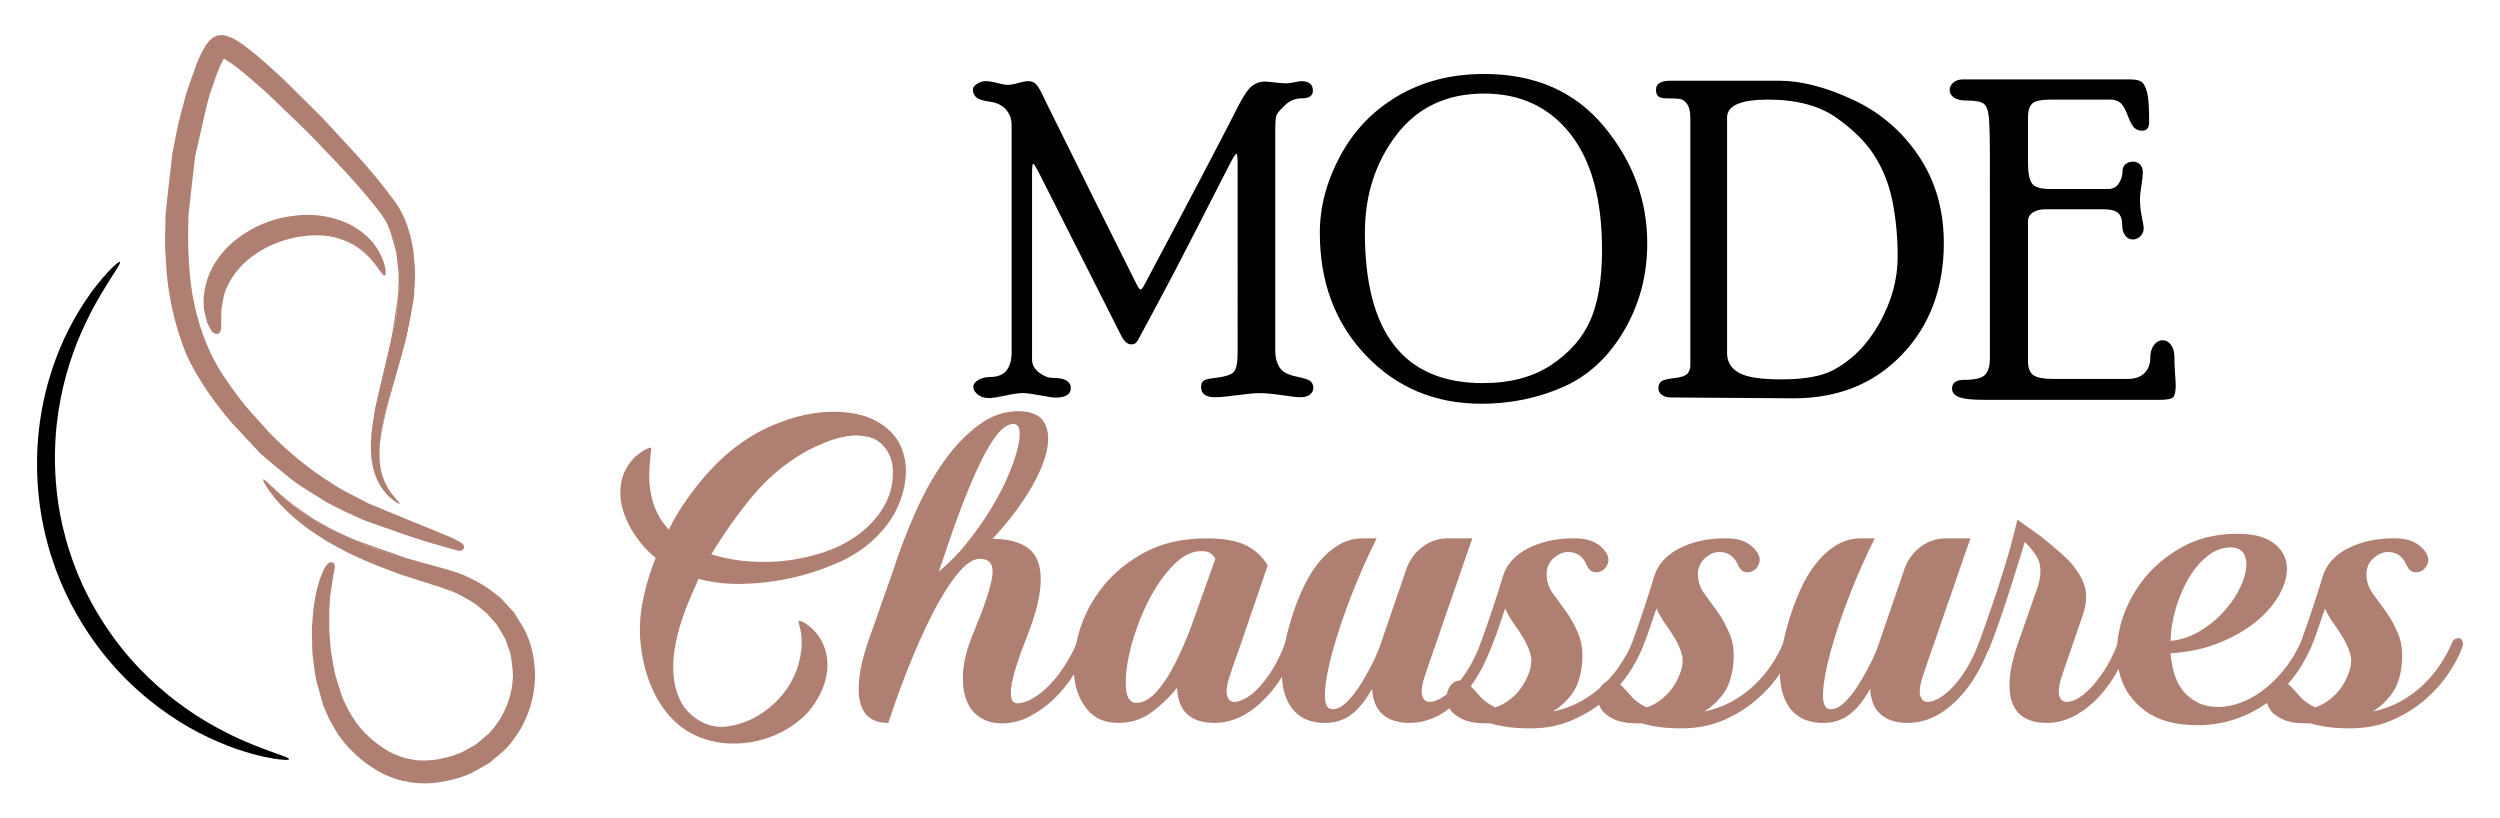 <?xml version="1.0" encoding="utf-8"?>
<!-- Generator: Adobe Illustrator 16.0.0, SVG Export Plug-In . SVG Version: 6.00 Build 0)  -->
<!DOCTYPE svg PUBLIC "-//W3C//DTD SVG 1.1//EN" "http://www.w3.org/Graphics/SVG/1.1/DTD/svg11.dtd">
<svg version="1.1" id="Calque_1" xmlns="http://www.w3.org/2000/svg" xmlns:xlink="http://www.w3.org/1999/xlink" x="0px" y="0px"
	 width="168px" height="55px" viewBox="0 0 168 55" enable-background="new 0 0 168 55" xml:space="preserve">
<g>
	<g>
		<g>
			<path fill="#AF7F72" d="M43.757,30.203c-0.062,0.49-0.101,0.981-0.122,1.472s0.009,0.966,0.092,1.424
				c0.08,0.459,0.219,0.899,0.414,1.316c0.192,0.421,0.464,0.813,0.812,1.18c0.06-0.142,0.126-0.281,0.199-0.414
				c0.071-0.134,0.147-0.271,0.229-0.413c0.694-1.185,1.521-2.286,2.48-3.307c0.96-1.021,2.052-1.858,3.277-2.512
				c0.551-0.287,1.18-0.546,1.884-0.781s1.428-0.388,2.174-0.461c0.745-0.069,1.475-0.046,2.188,0.078
				c0.715,0.122,1.369,0.388,1.961,0.795c0.572,0.41,0.975,0.896,1.21,1.454c0.233,0.562,0.341,1.149,0.32,1.762
				c-0.02,0.611-0.142,1.22-0.366,1.822c-0.226,0.603-0.521,1.148-0.889,1.638c-0.837,1.084-1.873,1.905-3.107,2.465
				c-1.237,0.563-2.497,0.965-3.783,1.212c-0.939,0.182-1.904,0.284-2.894,0.306c-0.99,0.02-1.955-0.092-2.894-0.338l-0.521,1.193
				c-0.225,0.512-0.433,1.063-0.627,1.655c-0.194,0.591-0.342,1.189-0.443,1.793c-0.103,0.6-0.133,1.198-0.093,1.791
				c0.041,0.591,0.185,1.153,0.429,1.684c0.163,0.348,0.373,0.643,0.628,0.888c0.254,0.245,0.535,0.449,0.841,0.612
				c0.593,0.307,1.226,0.398,1.898,0.275c0.674-0.122,1.287-0.347,1.838-0.673c0.531-0.307,1.011-0.69,1.438-1.148
				c0.43-0.46,0.771-0.965,1.027-1.518c0.255-0.55,0.418-1.133,0.489-1.744c0.073-0.611,0.016-1.225-0.167-1.837
				c-0.042-0.143,0-0.189,0.122-0.139c0.123,0.052,0.205,0.088,0.245,0.106c0.817,0.513,1.317,1.245,1.501,2.205
				c0.122,0.715,0.046,1.427-0.23,2.13c-0.275,0.704-0.668,1.322-1.178,1.853c-0.471,0.47-1.017,0.86-1.639,1.18
				c-0.622,0.316-1.281,0.535-1.975,0.657c-0.693,0.121-1.388,0.139-2.083,0.047c-0.693-0.093-1.336-0.292-1.928-0.599
				c-0.512-0.265-0.96-0.604-1.348-1.01c-0.387-0.408-0.719-0.857-0.995-1.349c-0.276-0.489-0.501-1.004-0.674-1.547
				c-0.174-0.539-0.301-1.087-0.382-1.638c-0.165-1.06-0.149-2.122,0.046-3.185c0.194-1.063,0.496-2.092,0.903-3.093
				c-0.489-0.389-0.933-0.868-1.331-1.44c-0.399-0.571-0.69-1.166-0.874-1.791c-0.185-0.623-0.219-1.245-0.107-1.867
				c0.111-0.623,0.434-1.199,0.965-1.729c0.021-0.022,0.092-0.078,0.215-0.17c0.122-0.091,0.245-0.173,0.366-0.246
				c0.123-0.068,0.235-0.121,0.338-0.151C43.737,30.066,43.778,30.103,43.757,30.203z M54.231,30.295
				c-1.388,0.778-2.588,1.769-3.599,2.972c-1.011,1.204-1.956,2.532-2.833,3.982c0.715,0.226,1.44,0.372,2.174,0.444
				c0.736,0.07,1.45,0.087,2.145,0.046c0.979-0.063,1.964-0.241,2.955-0.537c0.99-0.295,1.884-0.739,2.68-1.332
				c0.449-0.348,0.842-0.729,1.18-1.148c0.336-0.419,0.607-0.893,0.811-1.423c0.184-0.512,0.271-1.064,0.26-1.654
				c-0.011-0.594-0.189-1.112-0.536-1.563c-0.306-0.386-0.689-0.632-1.148-0.733c-0.46-0.104-0.935-0.112-1.425-0.031
				c-0.489,0.082-0.969,0.22-1.438,0.412C54.986,29.924,54.579,30.112,54.231,30.295z"/>
			<path fill="#AF7F72" d="M68.349,47.262c0.306,0,0.644-0.102,1.01-0.307c0.368-0.202,0.73-0.484,1.088-0.842
				c0.356-0.356,0.7-0.779,1.026-1.271c0.326-0.489,0.612-1.01,0.857-1.561c0.061-0.163,0.147-0.27,0.26-0.322
				c0.112-0.051,0.209-0.061,0.292-0.03c0.081,0.03,0.142,0.103,0.183,0.216c0.041,0.11,0.031,0.248-0.03,0.412
				c-0.205,0.553-0.491,1.129-0.857,1.73c-0.368,0.602-0.802,1.147-1.303,1.635c-0.5,0.487-1.05,0.89-1.653,1.208
				c-0.602,0.319-1.24,0.479-1.914,0.479c-0.531,0-1.006-0.127-1.424-0.385c-0.419-0.253-0.73-0.643-0.934-1.165
				c-0.205-0.522-0.281-1.163-0.23-1.921c0.051-0.757,0.291-1.647,0.72-2.672c0.715-1.719,1.127-2.966,1.24-3.746
				c0.112-0.778-0.168-1.167-0.842-1.167c-0.388,0-0.816,0.256-1.286,0.77c-0.47,0.513-0.971,1.242-1.501,2.194
				c-0.531,0.953-1.082,2.109-1.653,3.471c-0.572,1.362-1.144,2.902-1.715,4.621l-0.031-0.031c-0.449,0-0.832-0.102-1.148-0.307
				c-0.316-0.202-0.54-0.526-0.673-0.966c-0.133-0.44-0.164-1.007-0.093-1.701c0.073-0.694,0.272-1.523,0.598-2.484l1.684-4.785
				c0.43-1.328,0.929-2.638,1.502-3.924c0.571-1.288,1.214-2.434,1.928-3.435c0.715-1.003,1.49-1.81,2.328-2.424
				c0.836-0.613,1.714-0.919,2.634-0.919c0.898,0,1.49,0.262,1.776,0.783c0.286,0.52,0.327,1.195,0.123,2.011
				c-0.205,0.82-0.624,1.738-1.256,2.752c-0.632,1.015-1.419,2.023-2.358,3.028c1.755,0.019,2.791,0.587,3.108,1.704
				c0.316,1.115,0.056,2.729-0.781,4.837c-0.633,1.597-0.991,2.747-1.073,3.453C67.87,46.908,68.001,47.262,68.349,47.262z
				 M63.082,38.412c0.652-0.531,1.265-1.148,1.836-1.853c0.571-0.704,1.088-1.426,1.547-2.159c0.459-0.735,0.846-1.454,1.163-2.159
				s0.552-1.338,0.705-1.9c0.153-0.559,0.214-1.01,0.183-1.346c-0.03-0.338-0.168-0.506-0.413-0.506
				c-0.327,0-0.669,0.21-1.026,0.628c-0.358,0.419-0.731,1.022-1.118,1.808c-0.388,0.785-0.796,1.729-1.225,2.832
				c-0.43,1.102-0.869,2.337-1.317,3.704L63.082,38.412z"/>
			<path fill="#AF7F72" d="M86.356,43.25c0.062-0.164,0.148-0.27,0.261-0.321c0.112-0.05,0.208-0.063,0.291-0.03
				c0.082,0.03,0.148,0.101,0.199,0.214c0.05,0.113,0.045,0.252-0.016,0.412c-0.572,1.532-1.352,2.758-2.342,3.677
				c-0.991,0.919-2.037,1.377-3.139,1.377c-0.776,0-1.378-0.188-1.807-0.565c-0.43-0.378-0.665-0.976-0.705-1.791
				c-0.47,0.591-1.031,1.134-1.685,1.624c-0.654,0.488-1.409,0.732-2.266,0.732c-0.899,0-1.598-0.307-2.099-0.918
				c-0.5-0.612-0.791-1.378-0.872-2.298c-0.082-0.918,0.041-1.911,0.367-2.985c0.327-1.07,0.857-2.067,1.593-2.986
				c0.734-0.919,1.678-1.683,2.833-2.295c1.153-0.613,2.527-0.92,4.119-0.92c1.102,0,1.965,0.148,2.588,0.443
				c0.623,0.298,1.127,0.75,1.516,1.363c-0.409,1.225-0.787,2.327-1.133,3.309c-0.144,0.428-0.287,0.853-0.429,1.27
				c-0.143,0.42-0.276,0.804-0.398,1.149c-0.123,0.347-0.23,0.647-0.322,0.902c-0.092,0.257-0.148,0.426-0.168,0.508
				c-0.266,0.732-0.363,1.259-0.291,1.576c0.071,0.316,0.24,0.474,0.505,0.474c0.164,0,0.383-0.065,0.659-0.198
				c0.275-0.132,0.566-0.352,0.873-0.658c0.306-0.307,0.622-0.709,0.949-1.211C85.764,44.604,86.07,43.986,86.356,43.25z
				 M81.67,37.554c-0.041-0.102-0.133-0.212-0.276-0.336c-0.143-0.122-0.357-0.184-0.643-0.184c-0.592,0-1.159,0.249-1.7,0.75
				c-0.541,0.5-1.037,1.127-1.485,1.884c-0.449,0.756-0.833,1.576-1.148,2.466c-0.317,0.887-0.537,1.709-0.659,2.465
				c-0.122,0.755-0.143,1.382-0.061,1.884c0.082,0.5,0.306,0.75,0.674,0.75c0.245,0,0.484-0.072,0.719-0.215
				c0.235-0.143,0.46-0.338,0.674-0.582c0.215-0.245,0.423-0.524,0.628-0.844c0.204-0.315,0.387-0.636,0.551-0.963
				c0.387-0.756,0.766-1.623,1.133-2.604L81.67,37.554z"/>
			<path fill="#AF7F72" d="M99.494,43.25c0.062-0.164,0.143-0.27,0.245-0.321c0.102-0.05,0.199-0.063,0.291-0.03
				c0.092,0.03,0.158,0.101,0.2,0.214c0.04,0.113,0.03,0.252-0.031,0.412c-0.572,1.532-1.348,2.758-2.328,3.677
				s-2.031,1.377-3.154,1.377c-0.756,0-1.353-0.188-1.792-0.565s-0.679-0.954-0.72-1.73c-0.429,0.776-0.893,1.353-1.394,1.73
				s-1.087,0.565-1.76,0.565c-1.349,0-2.235-0.6-2.666-1.807c-0.428-1.203-0.306-2.909,0.368-5.112
				c0.204-0.675,0.454-1.345,0.75-2.008s0.643-1.249,1.042-1.761c0.398-0.509,0.852-0.923,1.363-1.239s1.072-0.476,1.684-0.476
				h0.919c-0.633,1.267-1.209,2.574-1.73,3.919c-0.521,1.349-0.934,2.584-1.24,3.708c-0.307,1.121-0.476,2.046-0.505,2.771
				c-0.031,0.723,0.138,1.086,0.505,1.086c0.286,0,0.571-0.127,0.857-0.382c0.286-0.256,0.566-0.589,0.842-0.996
				s0.542-0.851,0.796-1.332c0.255-0.479,0.475-0.955,0.659-1.426c0-0.041,0.02-0.101,0.061-0.183l1.777-5.177
				c0.224-0.59,0.587-1.069,1.087-1.437c0.5-0.369,1.066-0.553,1.7-0.553h1.623c-0.49,1.391-0.939,2.685-1.347,3.892
				c-0.184,0.509-0.363,1.023-0.536,1.546c-0.174,0.521-0.342,1.01-0.505,1.468c-0.163,0.462-0.307,0.869-0.429,1.226
				c-0.123,0.356-0.214,0.627-0.275,0.813c-0.266,0.732-0.363,1.259-0.291,1.576c0.071,0.316,0.25,0.474,0.536,0.474
				c0.164,0,0.378-0.065,0.643-0.198c0.266-0.132,0.556-0.352,0.873-0.658c0.317-0.307,0.638-0.709,0.965-1.211
				C98.901,44.604,99.208,43.986,99.494,43.25z"/>
			<path fill="#AF7F72" d="M107.946,37.155c0.143,0.246,0.178,0.475,0.107,0.69c-0.073,0.214-0.194,0.379-0.368,0.489
				c-0.173,0.113-0.363,0.149-0.566,0.108c-0.204-0.041-0.368-0.195-0.49-0.461c-0.246-0.591-0.664-0.887-1.257-0.887
				c-0.326,0-0.647,0.137-0.964,0.412c-0.317,0.279-0.475,0.642-0.475,1.092c0,0.472,0.143,0.902,0.429,1.291
				c0.285,0.388,0.586,0.803,0.904,1.243c0.316,0.44,0.592,0.952,0.827,1.536c0.234,0.583,0.301,1.294,0.199,2.132
				c-0.102,0.779-0.332,1.403-0.688,1.875c-0.357,0.472-0.771,0.849-1.241,1.137c0.694-0.142,1.322-0.373,1.883-0.689
				c0.562-0.316,1.062-0.683,1.5-1.103c0.439-0.417,0.817-0.868,1.133-1.346c0.317-0.48,0.577-0.955,0.781-1.426
				c0.061-0.164,0.148-0.27,0.26-0.321c0.113-0.05,0.21-0.063,0.292-0.03c0.081,0.03,0.142,0.101,0.184,0.214
				c0.041,0.113,0.03,0.252-0.031,0.412c-0.204,0.554-0.52,1.144-0.949,1.778c-0.429,0.632-0.96,1.22-1.592,1.761
				c-0.634,0.541-1.369,0.988-2.205,1.348c-0.837,0.358-1.767,0.536-2.787,0.536c-0.572,0-1.077-0.031-1.516-0.092
				c-0.439-0.063-0.822-0.146-1.148-0.246h-0.306c-0.674,0-1.209-0.096-1.608-0.292c-0.398-0.192-0.678-0.427-0.842-0.704
				c-0.163-0.275-0.229-0.555-0.199-0.842c0.031-0.284,0.123-0.525,0.276-0.719c0.153-0.194,0.347-0.302,0.582-0.321
				c0.235-0.021,0.484,0.103,0.75,0.367c0.204,0.204,0.418,0.439,0.643,0.705c0.225,0.265,0.562,0.511,1.011,0.734
				c0.469-0.145,0.918-0.424,1.347-0.842c0.428-0.418,0.755-0.965,0.98-1.64c0.122-0.389,0.138-0.75,0.045-1.087
				c-0.092-0.336-0.235-0.674-0.428-1.011c-0.195-0.336-0.414-0.674-0.659-1.009c-0.245-0.337-0.449-0.689-0.612-1.06
				c-0.164,0.471-0.322,0.937-0.475,1.395c-0.153,0.462-0.312,0.873-0.475,1.239c-0.103,0.246-0.214,0.416-0.336,0.508
				c-0.123,0.091-0.225,0.117-0.307,0.077c-0.082-0.041-0.132-0.14-0.153-0.293c-0.02-0.152,0.011-0.342,0.092-0.566
				c0.612-1.715,1.103-3.183,1.47-4.408c0.225-0.837,0.781-1.491,1.669-1.962c0.888-0.469,1.944-0.704,3.169-0.704
				c0.551,0,1.001,0.089,1.348,0.268C107.496,36.62,107.762,36.86,107.946,37.155z"/>
			<path fill="#AF7F72" d="M118.112,37.155c0.143,0.246,0.179,0.475,0.108,0.69c-0.072,0.214-0.195,0.379-0.369,0.489
				c-0.173,0.113-0.361,0.149-0.566,0.108c-0.203-0.041-0.367-0.195-0.489-0.461c-0.244-0.591-0.663-0.887-1.256-0.887
				c-0.327,0-0.647,0.137-0.964,0.412c-0.317,0.279-0.476,0.642-0.476,1.092c0,0.472,0.143,0.902,0.43,1.291
				c0.284,0.388,0.586,0.803,0.902,1.243s0.592,0.952,0.827,1.536c0.233,0.583,0.302,1.294,0.2,2.132
				c-0.104,0.779-0.332,1.403-0.689,1.875c-0.358,0.472-0.771,0.849-1.24,1.137c0.693-0.142,1.321-0.373,1.883-0.689
				s1.062-0.683,1.501-1.103c0.438-0.417,0.815-0.868,1.132-1.346c0.317-0.48,0.578-0.955,0.781-1.426
				c0.063-0.164,0.148-0.27,0.261-0.321c0.112-0.05,0.21-0.063,0.291-0.03c0.082,0.03,0.143,0.101,0.185,0.214
				c0.041,0.113,0.029,0.252-0.032,0.412c-0.203,0.554-0.521,1.144-0.948,1.778c-0.429,0.632-0.959,1.22-1.594,1.761
				c-0.632,0.541-1.368,0.988-2.205,1.348c-0.837,0.358-1.765,0.536-2.786,0.536c-0.571,0-1.077-0.031-1.515-0.092
				c-0.44-0.063-0.823-0.146-1.15-0.246h-0.306c-0.673,0-1.209-0.096-1.607-0.292c-0.398-0.192-0.679-0.427-0.842-0.704
				c-0.164-0.275-0.23-0.555-0.199-0.842c0.03-0.284,0.123-0.525,0.275-0.719c0.153-0.194,0.348-0.302,0.583-0.321
				c0.235-0.021,0.484,0.103,0.75,0.367c0.204,0.204,0.418,0.439,0.643,0.705c0.225,0.265,0.562,0.511,1.011,0.734
				c0.469-0.145,0.919-0.424,1.348-0.842s0.754-0.965,0.98-1.64c0.121-0.389,0.137-0.75,0.045-1.087
				c-0.091-0.336-0.234-0.674-0.429-1.011c-0.195-0.336-0.414-0.674-0.659-1.009c-0.244-0.337-0.448-0.689-0.611-1.06
				c-0.164,0.471-0.321,0.937-0.475,1.395c-0.154,0.462-0.313,0.873-0.475,1.239c-0.103,0.246-0.214,0.416-0.337,0.508
				c-0.122,0.091-0.225,0.117-0.306,0.077c-0.081-0.041-0.133-0.14-0.153-0.293c-0.02-0.152,0.011-0.342,0.092-0.566
				c0.612-1.715,1.102-3.183,1.469-4.408c0.225-0.837,0.781-1.491,1.669-1.962c0.889-0.469,1.944-0.704,3.169-0.704
				c0.553,0,1.001,0.089,1.349,0.268C117.663,36.62,117.93,36.86,118.112,37.155z"/>
			<path fill="#AF7F72" d="M132.965,43.25c0.063-0.164,0.142-0.27,0.246-0.321c0.102-0.05,0.198-0.063,0.29-0.03
				c0.093,0.03,0.159,0.101,0.2,0.214s0.031,0.252-0.032,0.412c-0.571,1.532-1.347,2.758-2.327,3.677
				c-0.979,0.919-2.03,1.377-3.153,1.377c-0.756,0-1.353-0.188-1.792-0.565s-0.68-0.954-0.721-1.73
				c-0.429,0.776-0.892,1.353-1.392,1.73c-0.502,0.378-1.087,0.565-1.763,0.565c-1.346,0-2.234-0.6-2.663-1.807
				c-0.429-1.203-0.307-2.909,0.367-5.112c0.204-0.675,0.454-1.345,0.75-2.008s0.644-1.249,1.042-1.761
				c0.397-0.509,0.851-0.923,1.362-1.239c0.511-0.316,1.07-0.476,1.683-0.476h0.92c-0.632,1.267-1.209,2.574-1.729,3.919
				c-0.521,1.349-0.935,2.584-1.24,3.708c-0.307,1.121-0.475,2.046-0.506,2.771c-0.03,0.723,0.138,1.086,0.506,1.086
				c0.285,0,0.571-0.127,0.856-0.382c0.286-0.256,0.567-0.589,0.842-0.996c0.277-0.407,0.543-0.851,0.797-1.332
				c0.255-0.479,0.475-0.955,0.659-1.426c0-0.041,0.02-0.101,0.062-0.183l1.775-5.177c0.225-0.59,0.587-1.069,1.088-1.437
				c0.499-0.369,1.066-0.553,1.699-0.553h1.624c-0.491,1.391-0.94,2.685-1.348,3.892c-0.185,0.509-0.363,1.023-0.536,1.546
				c-0.173,0.521-0.343,1.01-0.506,1.468c-0.164,0.462-0.307,0.869-0.429,1.226s-0.214,0.627-0.275,0.813
				c-0.267,0.732-0.362,1.259-0.29,1.576c0.069,0.316,0.248,0.474,0.536,0.474c0.162,0,0.375-0.065,0.643-0.198
				c0.264-0.132,0.556-0.352,0.871-0.658c0.317-0.307,0.64-0.709,0.966-1.211C132.374,44.604,132.68,43.986,132.965,43.25z"/>
			<path fill="#AF7F72" d="M142.307,43.25c0.061-0.164,0.143-0.27,0.243-0.321c0.104-0.05,0.199-0.063,0.292-0.03
				c0.092,0.03,0.158,0.101,0.198,0.214s0.031,0.252-0.029,0.412c-0.572,1.532-1.353,2.758-2.344,3.677
				c-0.989,0.919-2.036,1.377-3.139,1.377c-0.551,0-1.021-0.102-1.408-0.307c-0.389-0.201-0.674-0.519-0.858-0.947
				c-0.184-0.43-0.254-0.976-0.213-1.639c0.039-0.665,0.213-1.444,0.521-2.344l1.347-3.859c0.123-0.345,0.188-0.704,0.2-1.07
				c0.01-0.366-0.067-0.694-0.231-0.979c-0.081-0.145-0.167-0.271-0.26-0.383c-0.093-0.114-0.18-0.22-0.259-0.321l-0.308-0.307
				c-0.103,0.366-0.245,0.842-0.429,1.424c-0.184,0.58-0.383,1.21-0.598,1.884c-0.215,0.672-0.439,1.348-0.673,2.021
				c-0.234,0.673-0.456,1.267-0.658,1.774c-0.103,0.246-0.215,0.416-0.338,0.508c-0.122,0.091-0.225,0.117-0.307,0.077
				c-0.081-0.041-0.138-0.14-0.168-0.293c-0.03-0.152-0.005-0.342,0.076-0.566c0.49-1.348,0.904-2.538,1.241-3.566
				c0.337-1.031,0.606-1.903,0.812-2.62c0.225-0.814,0.408-1.531,0.552-2.143c0.551,0.387,1.082,0.766,1.593,1.132
				c0.427,0.348,0.865,0.718,1.315,1.103c0.449,0.388,0.808,0.776,1.072,1.165c0.366,0.531,0.577,1.029,0.628,1.5
				s-0.036,1.021-0.262,1.655l-1.255,3.645c-0.265,0.732-0.361,1.259-0.291,1.576c0.072,0.316,0.252,0.474,0.536,0.474
				c0.163,0,0.379-0.065,0.644-0.198c0.266-0.132,0.552-0.352,0.856-0.658c0.307-0.307,0.629-0.709,0.966-1.211
				C141.708,44.604,142.02,43.986,142.307,43.25z"/>
			<path fill="#AF7F72" d="M150.328,35.87c1.042,0,1.833,0.188,2.374,0.565s0.857,0.85,0.95,1.419
				c0.092,0.57-0.027,1.192-0.353,1.864c-0.327,0.672-0.827,1.302-1.5,1.895c-0.675,0.589-1.518,1.1-2.527,1.526
				c-1.012,0.427-2.15,0.682-3.414,0.764c0.04,0.489,0.127,0.953,0.26,1.391s0.332,0.818,0.598,1.146
				c0.265,0.324,0.592,0.585,0.979,0.777c0.389,0.194,0.848,0.291,1.38,0.291c0.448,0,0.923-0.087,1.423-0.262
				c0.5-0.172,0.995-0.438,1.485-0.796c0.49-0.355,0.96-0.8,1.409-1.33c0.448-0.531,0.846-1.166,1.194-1.901
				c0.081-0.161,0.173-0.27,0.275-0.32s0.199-0.061,0.291-0.032c0.092,0.032,0.153,0.104,0.184,0.215
				c0.031,0.114,0.016,0.251-0.046,0.416c-0.326,0.773-0.746,1.483-1.255,2.127c-0.511,0.644-1.098,1.195-1.761,1.66
				c-0.664,0.462-1.385,0.82-2.159,1.071c-0.777,0.251-1.583,0.377-2.421,0.377c-1.489,0-2.663-0.315-3.521-0.95
				c-0.857-0.632-1.424-1.428-1.7-2.388c-0.274-0.959-0.289-1.99-0.046-3.093c0.246-1.104,0.716-2.134,1.41-3.095
				c0.692-0.959,1.592-1.755,2.695-2.387C147.635,36.186,148.899,35.87,150.328,35.87z M149.9,36.788
				c-0.552,0-1.067,0.188-1.548,0.567c-0.479,0.378-0.897,0.869-1.254,1.469c-0.357,0.603-0.648,1.275-0.873,2.021
				c-0.226,0.746-0.348,1.486-0.367,2.222c0.674-0.061,1.305-0.265,1.898-0.612c0.591-0.347,1.107-0.75,1.546-1.21
				c0.439-0.459,0.802-0.948,1.088-1.47c0.285-0.521,0.463-1.006,0.536-1.454c0.07-0.448,0.025-0.818-0.139-1.103
				C150.625,36.931,150.328,36.788,149.9,36.788z"/>
			<path fill="#AF7F72" d="M163.037,37.155c0.143,0.246,0.179,0.475,0.108,0.69c-0.073,0.214-0.196,0.379-0.368,0.489
				c-0.174,0.113-0.364,0.149-0.566,0.108c-0.205-0.041-0.368-0.195-0.491-0.461c-0.244-0.591-0.663-0.887-1.254-0.887
				c-0.328,0-0.649,0.137-0.966,0.412c-0.317,0.279-0.475,0.642-0.475,1.092c0,0.472,0.143,0.902,0.429,1.291
				c0.285,0.388,0.587,0.803,0.903,1.243s0.593,0.952,0.826,1.536c0.235,0.583,0.301,1.294,0.199,2.132
				c-0.101,0.779-0.332,1.403-0.688,1.875c-0.357,0.472-0.771,0.849-1.24,1.137c0.694-0.142,1.321-0.373,1.883-0.689
				c0.563-0.316,1.063-0.683,1.502-1.103c0.438-0.417,0.814-0.868,1.132-1.346c0.317-0.48,0.576-0.955,0.781-1.426
				c0.061-0.164,0.147-0.27,0.26-0.321c0.113-0.05,0.21-0.063,0.291-0.03c0.081,0.03,0.143,0.101,0.184,0.214
				s0.032,0.252-0.029,0.412c-0.205,0.554-0.521,1.144-0.949,1.778c-0.43,0.632-0.961,1.22-1.593,1.761
				c-0.634,0.541-1.367,0.988-2.204,1.348c-0.839,0.358-1.769,0.536-2.788,0.536c-0.572,0-1.076-0.031-1.516-0.092
				c-0.439-0.063-0.821-0.146-1.148-0.246h-0.307c-0.674,0-1.209-0.096-1.607-0.292c-0.398-0.192-0.679-0.427-0.843-0.704
				c-0.163-0.275-0.229-0.555-0.199-0.842c0.032-0.284,0.123-0.525,0.276-0.719c0.153-0.194,0.347-0.302,0.581-0.321
				c0.235-0.021,0.486,0.103,0.75,0.367c0.205,0.204,0.419,0.439,0.644,0.705c0.226,0.265,0.562,0.511,1.012,0.734
				c0.469-0.145,0.917-0.424,1.347-0.842c0.429-0.418,0.755-0.965,0.98-1.64c0.122-0.389,0.139-0.75,0.046-1.087
				c-0.092-0.336-0.235-0.674-0.429-1.011c-0.195-0.336-0.414-0.674-0.658-1.009c-0.245-0.337-0.45-0.689-0.613-1.06
				c-0.164,0.471-0.321,0.937-0.474,1.395c-0.153,0.462-0.313,0.873-0.476,1.239c-0.102,0.246-0.215,0.416-0.337,0.508
				c-0.122,0.091-0.225,0.117-0.306,0.077c-0.082-0.041-0.134-0.14-0.153-0.293c-0.021-0.152,0.01-0.342,0.092-0.566
				c0.612-1.715,1.102-3.183,1.471-4.408c0.224-0.837,0.779-1.491,1.668-1.962c0.888-0.469,1.945-0.704,3.17-0.704
				c0.55,0,1,0.089,1.348,0.268C162.588,36.62,162.853,36.86,163.037,37.155z"/>
		</g>
		<g>
			<path d="M85.698,23.612c0,0.4,0.092,0.753,0.278,1.059c0.184,0.307,0.558,0.516,1.118,0.628c0.56,0.112,0.893,0.227,1,0.342
				c0.107,0.118,0.162,0.259,0.162,0.425c0,0.176-0.076,0.323-0.227,0.446c-0.151,0.122-0.367,0.183-0.649,0.183
				c-0.214,0-0.627-0.047-1.24-0.139c-0.613-0.092-1.124-0.139-1.532-0.139c-0.273,0-0.758,0.047-1.459,0.139
				c-0.7,0.092-1.201,0.139-1.502,0.139c-0.623,0-0.934-0.229-0.934-0.687c0-0.224,0.067-0.374,0.205-0.445
				c0.136-0.074,0.351-0.125,0.643-0.155c0.712-0.078,1.157-0.212,1.338-0.401c0.18-0.189,0.271-0.635,0.271-1.335V11.139
				c0-0.536-0.026-0.804-0.075-0.804c-0.071,0-0.235,0.258-0.496,0.773l-2.263,4.425c-0.944,1.849-1.803,3.493-2.577,4.928
				c-0.774,1.436-1.188,2.208-1.242,2.314c-0.053,0.107-0.114,0.195-0.183,0.263c-0.069,0.068-0.175,0.103-0.322,0.103
				c-0.244,0-0.463-0.19-0.658-0.569l-5.459-10.805c-0.254-0.506-0.41-0.758-0.468-0.758c-0.048,0-0.073,0.251-0.073,0.757v12.372
				c0,0.36,0.155,0.658,0.468,0.897c0.312,0.238,0.614,0.358,0.907,0.358c0.818,0,1.228,0.23,1.228,0.694
				c0,0.423-0.357,0.635-1.068,0.635c-0.116,0-0.445-0.051-0.987-0.154c-0.541-0.102-0.923-0.152-1.147-0.152
				c-0.292,0-0.695,0.055-1.206,0.168c-0.511,0.111-0.875,0.169-1.09,0.169c-0.313,0-0.564-0.082-0.759-0.245
				c-0.196-0.164-0.293-0.33-0.293-0.509c0-0.178,0.115-0.333,0.343-0.466c0.229-0.133,0.497-0.2,0.797-0.2
				c0.956,0,1.434-0.559,1.434-1.678V8.389c0-0.4-0.127-0.742-0.38-1.029c-0.253-0.287-0.614-0.462-1.082-0.526
				c-0.467-0.063-0.774-0.164-0.921-0.3c-0.146-0.136-0.219-0.307-0.219-0.511c0-0.146,0.096-0.278,0.286-0.395
				s0.382-0.176,0.578-0.176c0.205,0,0.458,0.042,0.761,0.125c0.302,0.082,0.546,0.124,0.73,0.124c0.186,0,0.42-0.042,0.702-0.124
				c0.283-0.083,0.513-0.125,0.688-0.125c0.233,0,0.422,0.093,0.563,0.278c0.142,0.185,0.34,0.556,0.593,1.111l3.32,6.695
				l2.78,5.569c0.117,0.234,0.205,0.351,0.263,0.351c0.068,0,0.156-0.107,0.263-0.321c3.009-5.654,5.119-9.668,6.325-12.047
				c0.361-0.7,0.67-1.145,0.928-1.329c0.258-0.186,0.532-0.278,0.826-0.278c0.136,0,0.365,0.02,0.686,0.059
				C85.991,5.58,86.235,5.6,86.401,5.6c0.155,0,0.353-0.025,0.592-0.074s0.386-0.073,0.445-0.073c0.525,0,0.789,0.213,0.789,0.637
				c0,0.346-0.253,0.519-0.76,0.519c-0.42,0-0.784,0.147-1.097,0.444c-0.312,0.296-0.502,0.511-0.569,0.642
				c-0.068,0.131-0.103,0.445-0.103,0.941V23.612z"/>
			<path d="M99.732,4.971c3.41,0,6.09,1.169,8.04,3.509c1.949,2.338,2.923,4.965,2.923,7.878c0,2.154-0.528,4.123-1.585,5.907
				c-1.058,1.783-2.437,3.042-4.138,3.771c-1.7,0.731-3.506,1.096-5.416,1.096c-3.11,0-5.697-1.08-7.763-3.244
				c-2.066-2.164-3.101-4.913-3.101-8.245c0-1.746,0.458-3.47,1.376-5.175c0.916-1.705,2.21-3.049,3.881-4.028
				C95.621,5.46,97.548,4.971,99.732,4.971z M99.645,25.745c1.835,0,3.366-0.406,4.591-1.216c1.225-0.811,2.102-1.808,2.629-2.994
				c0.526-1.187,0.791-2.766,0.791-4.737c0-3.406-0.713-6.009-2.138-7.81c-1.425-1.801-3.354-2.701-5.785-2.701
				c-2.509,0-4.473,0.924-5.888,2.774c-1.416,1.849-2.124,4.043-2.124,6.582C91.72,22.376,94.361,25.745,99.645,25.745z"/>
			<path d="M119.555,5.424c1.461,0,3.106,0.421,4.934,1.264c1.828,0.844,3.308,2.103,4.438,3.779
				c1.131,1.676,1.697,3.63,1.697,5.862c0,3.04-0.938,5.54-2.808,7.499c-1.873,1.96-4.299,2.939-7.282,2.939l-8.287-0.058
				c-0.225,0-0.415-0.06-0.57-0.171c-0.156-0.114-0.234-0.268-0.234-0.467c0-0.169,0.054-0.306,0.162-0.413
				c0.106-0.11,0.398-0.191,0.875-0.244c0.478-0.054,0.783-0.155,0.915-0.307c0.132-0.15,0.196-0.338,0.196-0.562V7.951
				c0-0.438-0.07-0.755-0.212-0.95c-0.142-0.193-0.292-0.309-0.452-0.342c-0.161-0.035-0.472-0.05-0.929-0.05
				c-0.282,0-0.473-0.048-0.569-0.142c-0.099-0.093-0.147-0.24-0.147-0.437c0-0.404,0.323-0.606,0.966-0.606H119.555z
				 M116.061,23.743c0,0.565,0.259,0.999,0.777,1.299c0.519,0.303,1.471,0.452,2.857,0.452c1.505,0,2.643-0.193,3.416-0.583
				c1.309-0.671,2.371-1.737,3.188-3.197c0.815-1.458,1.224-2.939,1.224-4.438c0-1.294-0.109-2.512-0.33-3.655
				c-0.219-1.144-0.615-2.175-1.188-3.095c-0.571-0.92-1.434-1.789-2.586-2.606c-1.153-0.816-2.688-1.226-4.603-1.226
				c-1.838,0-2.756,0.4-2.756,1.198V23.743z"/>
			<path d="M142.972,25.465c0.498,0,0.876-0.131,1.135-0.393c0.26-0.261,0.389-0.596,0.389-1.002c0-0.368,0.082-0.661,0.248-0.88
				c0.166-0.218,0.359-0.327,0.584-0.327c0.226,0,0.412,0.103,0.563,0.307c0.152,0.206,0.228,0.478,0.228,0.819
				c0,0.341,0.015,0.709,0.044,1.104c0.028,0.395,0.044,0.665,0.044,0.811c0,0.399-0.057,0.66-0.168,0.782
				c-0.112,0.123-0.402,0.183-0.87,0.183H133.34c-0.827,0-1.395-0.062-1.702-0.188c-0.307-0.125-0.461-0.313-0.461-0.564
				c0-0.395,0.277-0.592,0.833-0.592c0.712,0,1.175-0.114,1.39-0.344c0.214-0.229,0.32-0.592,0.32-1.089V10.715
				c0-1.441-0.023-2.397-0.072-2.865c-0.048-0.467-0.171-0.767-0.366-0.899c-0.194-0.131-0.584-0.197-1.169-0.197
				c-0.351,0-0.621-0.066-0.812-0.2c-0.189-0.132-0.284-0.303-0.284-0.509c0-0.188,0.083-0.352,0.248-0.496
				c0.165-0.142,0.375-0.213,0.629-0.213h11.257c0.447,0,0.739,0.092,0.877,0.276c0.136,0.186,0.234,0.458,0.3,0.82
				c0.063,0.36,0.095,0.955,0.095,1.783c0,0.379-0.162,0.57-0.481,0.57c-0.186,0-0.35-0.057-0.491-0.17
				c-0.141-0.113-0.297-0.397-0.469-0.854c-0.17-0.457-0.347-0.749-0.527-0.877c-0.18-0.127-0.388-0.191-0.621-0.191h-4.015
				c-0.675,0-1.099,0.096-1.274,0.286c-0.176,0.191-0.264,0.477-0.264,0.859v3.091c0,0.723,0.097,1.2,0.292,1.429
				c0.196,0.23,0.592,0.345,1.187,0.345h3.898c0.322,0,0.566-0.129,0.733-0.388c0.164-0.257,0.248-0.548,0.248-0.869
				c0-0.166,0.067-0.305,0.205-0.417c0.137-0.112,0.298-0.169,0.482-0.169c0.194,0,0.355,0.064,0.483,0.19
				c0.125,0.126,0.188,0.306,0.188,0.539c0,0.205-0.031,0.499-0.094,0.882c-0.064,0.385-0.095,0.697-0.095,0.941
				c0,0.369,0.04,0.758,0.123,1.166c0.083,0.409,0.125,0.656,0.125,0.744c0,0.223-0.073,0.409-0.22,0.554
				c-0.147,0.146-0.317,0.219-0.512,0.219c-0.205,0-0.377-0.09-0.512-0.271c-0.137-0.18-0.204-0.425-0.204-0.739
				c0-0.37-0.1-0.632-0.293-0.79c-0.196-0.155-0.519-0.233-0.968-0.233h-3.868c-0.352,0-0.641,0.07-0.865,0.211
				c-0.225,0.142-0.336,0.349-0.336,0.623v9.341c0,0.487,0.124,0.813,0.373,0.979c0.249,0.167,0.676,0.248,1.281,0.248H142.972z"/>
		</g>
	</g>
	<g>
		<g>
			<g>
				<g>
					<g>
						<g>
							<path fill="#AF7F72" d="M17.692,32.216c0.036-0.027,0.176,0.092,0.418,0.327c0.244,0.237,0.599,0.585,1.082,0.995
								c0.482,0.414,1.102,0.88,1.864,1.356c0.762,0.476,1.671,0.952,2.713,1.398c1.042,0.449,2.218,0.868,3.503,1.261
								c0.643,0.195,1.313,0.386,2.007,0.573c0.173,0.047,0.349,0.093,0.525,0.142c0.186,0.054,0.372,0.111,0.56,0.168
								c0.19,0.052,0.373,0.131,0.561,0.2c0.093,0.036,0.187,0.07,0.281,0.106c0.093,0.041,0.184,0.086,0.277,0.128
								c0.739,0.34,1.465,0.79,2.107,1.379c0.643,0.589,1.198,1.313,1.593,2.141c0.403,0.824,0.617,1.752,0.653,2.693
								c0.002,0.059,0.008,0.117,0.007,0.178l-0.004,0.178c-0.003,0.117-0.005,0.236-0.011,0.354
								c-0.012,0.117-0.024,0.236-0.037,0.354l-0.02,0.179l-0.031,0.176c-0.022,0.117-0.043,0.234-0.064,0.354
								c-0.031,0.115-0.061,0.229-0.091,0.347l-0.045,0.175c-0.019,0.057-0.039,0.113-0.058,0.171
								c-0.039,0.113-0.079,0.229-0.118,0.343c-0.046,0.111-0.095,0.222-0.142,0.332l-0.072,0.166
								c-0.025,0.054-0.055,0.107-0.083,0.16c-0.056,0.106-0.112,0.213-0.167,0.318c-0.061,0.104-0.126,0.204-0.189,0.305
								c-0.121,0.206-0.273,0.391-0.413,0.584c-0.071,0.095-0.153,0.18-0.23,0.271c-0.08,0.089-0.152,0.181-0.239,0.261
								c-0.661,0.673-1.446,1.207-2.287,1.561c-0.107,0.041-0.213,0.08-0.32,0.12c-0.105,0.038-0.212,0.083-0.317,0.111
								c-0.105,0.031-0.21,0.063-0.315,0.094c-0.105,0.032-0.213,0.055-0.32,0.082c-0.211,0.057-0.43,0.089-0.645,0.129
								c-0.108,0.017-0.218,0.027-0.327,0.041l-0.163,0.018c-0.055,0.006-0.11,0.008-0.165,0.011
								c-0.109,0.006-0.219,0.011-0.328,0.017c-0.109-0.004-0.219-0.006-0.328-0.008c-0.055-0.003-0.109-0.001-0.164-0.007
								l-0.163-0.014c-0.108-0.013-0.216-0.02-0.324-0.036c-0.213-0.039-0.428-0.069-0.634-0.13
								c-0.103-0.028-0.208-0.051-0.309-0.085c-0.101-0.035-0.201-0.071-0.301-0.105c-0.101-0.033-0.196-0.075-0.292-0.118
								c-0.095-0.043-0.19-0.085-0.285-0.128c-0.091-0.05-0.182-0.098-0.272-0.147c-0.089-0.048-0.182-0.095-0.265-0.153
								c-0.168-0.109-0.343-0.21-0.498-0.335c-0.079-0.061-0.157-0.119-0.236-0.178c-0.081-0.057-0.149-0.126-0.224-0.188
								c-0.073-0.063-0.146-0.126-0.219-0.188c-0.074-0.063-0.137-0.133-0.206-0.197c-0.135-0.133-0.271-0.262-0.395-0.406
								c-0.063-0.071-0.126-0.143-0.189-0.212c-0.057-0.074-0.115-0.148-0.173-0.222c-0.055-0.074-0.116-0.145-0.167-0.22
								c-0.052-0.076-0.103-0.153-0.154-0.228c-0.403-0.607-0.704-1.24-0.932-1.86c-0.227-0.622-0.383-1.236-0.492-1.824
								c-0.216-1.177-0.257-2.255-0.225-3.192c0.018-0.469,0.055-0.903,0.104-1.301c0.05-0.398,0.113-0.761,0.18-1.084
								c0.14-0.645,0.302-1.134,0.458-1.452c0.152-0.319,0.294-0.456,0.327-0.433c0.04,0.024-0.018,0.19-0.085,0.517
								c-0.071,0.324-0.15,0.813-0.211,1.445c-0.028,0.315-0.052,0.667-0.066,1.055c-0.011,0.385-0.012,0.804,0.004,1.255
								c0.035,0.896,0.137,1.918,0.393,3.006c0.129,0.542,0.299,1.1,0.527,1.655c0.229,0.554,0.519,1.104,0.887,1.617
								c0.046,0.064,0.093,0.128,0.14,0.193c0.046,0.064,0.1,0.123,0.15,0.185c0.051,0.061,0.103,0.123,0.154,0.185
								c0.055,0.059,0.11,0.116,0.167,0.175c0.106,0.12,0.233,0.23,0.355,0.346c0.063,0.056,0.121,0.117,0.187,0.168
								c0.064,0.054,0.129,0.107,0.195,0.161c0.128,0.109,0.267,0.205,0.405,0.303c0.135,0.103,0.284,0.184,0.427,0.273
								c0.072,0.049,0.148,0.083,0.224,0.122s0.151,0.078,0.227,0.117c0.079,0.033,0.158,0.064,0.236,0.098
								c0.079,0.034,0.157,0.068,0.239,0.092c0.081,0.025,0.162,0.053,0.244,0.079c0.081,0.027,0.167,0.043,0.25,0.063
								c0.166,0.049,0.339,0.064,0.511,0.097c0.086,0.011,0.174,0.015,0.261,0.021l0.131,0.014c0.044,0.001,0.089,0,0.133,0.001
								c0.088,0,0.178,0,0.267,0.002c0.089-0.007,0.179-0.012,0.269-0.018c0.045-0.004,0.09-0.005,0.136-0.011l0.136-0.018
								c0.09-0.013,0.182-0.021,0.272-0.037c0.182-0.037,0.366-0.065,0.548-0.119c0.091-0.024,0.183-0.043,0.274-0.073
								c0.091-0.028,0.183-0.057,0.274-0.085c0.094-0.027,0.178-0.063,0.266-0.098c0.088-0.033,0.175-0.067,0.263-0.101
								c0.69-0.298,1.327-0.741,1.866-1.294c0.072-0.064,0.13-0.143,0.195-0.216c0.063-0.074,0.131-0.144,0.189-0.222
								c0.112-0.16,0.239-0.31,0.337-0.481c0.052-0.083,0.106-0.165,0.156-0.25c0.045-0.089,0.092-0.176,0.137-0.263
								c0.023-0.045,0.047-0.087,0.068-0.134l0.059-0.137c0.039-0.09,0.079-0.183,0.118-0.273c0.033-0.095,0.064-0.188,0.097-0.282
								l0.048-0.142l0.038-0.145c0.025-0.096,0.05-0.19,0.076-0.285c0.018-0.098,0.035-0.193,0.053-0.291l0.027-0.146l0.016-0.146
								c0.01-0.098,0.021-0.193,0.031-0.291c0.003-0.098,0.006-0.195,0.009-0.293l0.005-0.146c0.001-0.048-0.004-0.097-0.005-0.144
								c-0.027-0.773-0.194-1.53-0.517-2.205c-0.316-0.679-0.762-1.28-1.292-1.779c-0.53-0.503-1.143-0.9-1.785-1.213
								c-0.08-0.039-0.158-0.08-0.239-0.117c-0.083-0.033-0.166-0.068-0.247-0.1c-0.165-0.066-0.324-0.142-0.495-0.189
								c-0.167-0.056-0.333-0.111-0.498-0.165c-0.177-0.052-0.353-0.105-0.528-0.156c-0.699-0.21-1.375-0.423-2.026-0.645
								c-1.301-0.446-2.497-0.927-3.555-1.447c-1.057-0.519-1.978-1.071-2.735-1.627c-0.759-0.553-1.36-1.1-1.809-1.585
								c-0.449-0.485-0.754-0.898-0.938-1.191C17.729,32.411,17.658,32.239,17.692,32.216z"/>
							<path fill="#AF7F72" d="M17.692,32.216c0.436,0.276,0.789,0.691,1.19,1.027c0.371,0.377,0.833,0.64,1.251,0.961
								c0.438,0.295,0.831,0.647,1.306,0.882c0.46,0.256,0.913,0.527,1.397,0.734c0.48,0.218,0.942,0.461,1.448,0.617l1.49,0.528
								l1.49,0.527l1.518,0.428c1.007,0.288,2.056,0.507,2.998,1.025c0.466,0.245,0.934,0.486,1.345,0.84
								c0.207,0.172,0.439,0.302,0.625,0.51l0.534,0.583l0.266,0.292l0.212,0.343l0.422,0.688c0.267,0.471,0.43,0.967,0.572,1.495
								c0.115,0.524,0.182,1.051,0.2,1.594c0.004,0.521-0.057,1.078-0.16,1.589l-0.001,0.006l-0.001,0.004
								c-0.054,0.198-0.093,0.384-0.158,0.594c-0.07,0.196-0.118,0.379-0.207,0.58c-0.155,0.379-0.334,0.752-0.555,1.1
								c-0.111,0.18-0.23,0.335-0.346,0.504c-0.113,0.173-0.25,0.329-0.396,0.496c-0.121,0.147-0.287,0.308-0.445,0.43l-0.464,0.392
								c-0.161,0.123-0.294,0.277-0.479,0.376l-0.547,0.304l-0.549,0.303c-0.188,0.088-0.39,0.155-0.581,0.225
								c-0.195,0.069-0.388,0.127-0.585,0.177c-0.193,0.057-0.41,0.093-0.601,0.134c-0.197,0.046-0.419,0.073-0.618,0.097
								c-0.209,0.025-0.415,0.031-0.614,0.043l-0.005,0.001h-0.01l-0.369-0.009l-0.181-0.009l-0.189-0.017l-0.18-0.02
								c-0.057-0.003-0.151-0.021-0.195-0.031l-0.355-0.071l-0.177-0.035l-0.186-0.05c-0.116-0.028-0.242-0.073-0.351-0.111
								c-0.114-0.036-0.237-0.091-0.344-0.132l-0.341-0.149l-0.005-0.002l-0.007-0.004l-0.363-0.197l-0.175-0.101l-0.18-0.119
								c-0.223-0.146-0.453-0.298-0.66-0.472l-0.317-0.267l-0.152-0.139l-0.158-0.152c-0.186-0.189-0.384-0.385-0.56-0.587
								l-0.005-0.007l-0.004-0.005c-0.171-0.219-0.354-0.442-0.517-0.696l-0.422-0.728c-0.153-0.23-0.244-0.52-0.367-0.778
								c-0.059-0.142-0.114-0.249-0.175-0.418l-0.111-0.404c-0.137-0.558-0.324-1.043-0.419-1.66
								c-0.06-0.559-0.165-1.104-0.188-1.674c0.005-0.574-0.058-1.148,0.006-1.723l0.063-0.838c0.038-0.32,0.087-0.565,0.13-0.852
								c0.028-0.148,0.033-0.255,0.083-0.436l0.109-0.406c0.059-0.267,0.164-0.547,0.28-0.827c0.056-0.148,0.109-0.266,0.201-0.411
								c0.045-0.068,0.087-0.134,0.16-0.208l0.073-0.063c0.027-0.018,0.057-0.033,0.087-0.044c0.064-0.016,0.225-0.036,0.304,0.121
								c0.004,0.013,0.033,0.105,0.029,0.205c-0.037,0.256-0.067,0.321-0.093,0.458l-0.063,0.415l-0.126,0.831
								c-0.046,0.233-0.045,0.547-0.07,0.815c-0.054,0.522-0.017,1.129-0.029,1.649c0.052,0.555,0.059,1.125,0.149,1.668
								c0.112,0.532,0.146,1.103,0.32,1.604c0.179,0.518,0.309,1.107,0.529,1.566c0.223,0.527,0.509,0.972,0.81,1.432
								c0.305,0.43,0.72,0.844,1.118,1.187c0.431,0.354,0.875,0.662,1.369,0.903l-0.012-0.006l0.441,0.179
								c0.144,0.052,0.299,0.102,0.455,0.138c0.142,0.034,0.313,0.063,0.468,0.094c0.03,0.005,0.101,0.022,0.097,0.017l0.121,0.01
								l0.243,0.024l-0.013-0.001l0.398,0.005h-0.013l0.438-0.03c0.134-0.019,0.308-0.035,0.425-0.061
								c0.297-0.063,0.578-0.117,0.861-0.207c0.142-0.04,0.28-0.093,0.415-0.142l0.209-0.078c0.034-0.004,0.122-0.063,0.18-0.092
								l0.783-0.432c0.129-0.073,0.225-0.181,0.339-0.269l0.33-0.278c0.107-0.097,0.229-0.174,0.324-0.292l0.286-0.325l0.251-0.353
								c0.089-0.12,0.162-0.243,0.244-0.371c0.141-0.251,0.265-0.515,0.379-0.791l-0.003,0.008l0.147-0.422l-0.002,0.008l0.115-0.43
								l-0.002,0.009l0.083-0.437l-0.001,0.009l0.049-0.437l0,0.008c0.05-0.483-0.036-0.921-0.093-1.412
								c-0.011-0.244-0.091-0.463-0.171-0.681l-0.224-0.653l-0.363-0.62c-0.112-0.215-0.244-0.411-0.41-0.575l-0.462-0.528
								c-0.166-0.149-0.367-0.301-0.549-0.45c-0.356-0.332-0.794-0.51-1.194-0.763c-0.411-0.22-0.869-0.381-1.32-0.535l-2.736-0.876
								c-0.897-0.351-1.805-0.647-2.671-1.068c-0.434-0.201-0.884-0.381-1.297-0.625c-0.416-0.237-0.85-0.442-1.251-0.707
								c-0.396-0.271-0.808-0.52-1.19-0.811c-0.364-0.311-0.763-0.581-1.099-0.925c-0.349-0.329-0.688-0.671-0.964-1.063
								C18.189,33.024,17.797,32.685,17.692,32.216z M17.692,32.216c0.109,0.466,0.504,0.802,0.777,1.186
								c0.281,0.391,0.62,0.726,0.972,1.051c0.338,0.339,0.74,0.606,1.107,0.913c0.382,0.284,0.796,0.529,1.192,0.795
								c0.401,0.259,0.839,0.461,1.257,0.693c0.416,0.241,0.86,0.412,1.296,0.609c0.862,0.41,1.783,0.701,2.673,1.039l2.746,0.85
								c0.455,0.151,0.908,0.305,1.345,0.53c0.412,0.253,0.877,0.445,1.23,0.769c0.189,0.153,0.375,0.287,0.565,0.455l0.489,0.55
								c0.177,0.176,0.313,0.374,0.425,0.585l0.369,0.617l0.251,0.702c0.086,0.232,0.17,0.465,0.183,0.704
								c0.061,0.458,0.155,0.971,0.109,1.447l0,0.008l-0.045,0.438l0,0.004l-0.001,0.006l-0.078,0.437l-0.001,0.004l-0.001,0.005
								l-0.111,0.43l-0.001,0.004l-0.001,0.005l-0.144,0.425l0,0.001l-0.003,0.007c-0.11,0.276-0.236,0.554-0.386,0.824
								c-0.078,0.125-0.156,0.259-0.243,0.379l-0.263,0.378l-0.302,0.35c-0.091,0.116-0.222,0.205-0.335,0.309l-0.352,0.301
								c-0.12,0.094-0.229,0.211-0.359,0.286l-0.779,0.438c-0.075,0.038-0.107,0.072-0.217,0.112l-0.208,0.08
								c-0.146,0.055-0.285,0.109-0.43,0.151c-0.285,0.094-0.589,0.158-0.875,0.22c-0.173,0.038-0.297,0.047-0.458,0.071
								l-0.454,0.037h-0.006h-0.008l-0.402-0.001h-0.004L28.2,51.417l-0.24-0.021l-0.121-0.009
								c-0.084-0.009-0.092-0.015-0.142-0.022c-0.162-0.032-0.312-0.054-0.484-0.094c-0.16-0.036-0.314-0.083-0.475-0.139
								l-0.459-0.181l-0.001-0.001l-0.012-0.005c-0.517-0.246-1.001-0.578-1.439-0.93c-0.453-0.386-0.839-0.765-1.193-1.244
								c-0.319-0.474-0.64-0.974-0.857-1.48c-0.263-0.553-0.371-1.071-0.563-1.609c-0.197-0.559-0.232-1.122-0.354-1.684
								c-0.097-0.563-0.108-1.118-0.166-1.678c0.004-0.6-0.037-1.115,0.012-1.711c0.024-0.289,0.014-0.54,0.067-0.859l0.118-0.832
								l0.059-0.417c0.03-0.138,0.068-0.344,0.083-0.363c0.008,0.03,0.054,0.054,0.026,0c0.032,0.035-0.074-0.086,0.071,0.076
								c0.017,0.014,0.04,0.026,0.064,0.033c0.044,0.021,0.126-0.001,0.125-0.001c0.015-0.003,0.029-0.01,0.041-0.019
								c0.001,0.001-0.001,0.001-0.006,0.006c-0.026,0.026-0.062,0.079-0.093,0.127c-0.059,0.092-0.123,0.23-0.162,0.346
								c-0.194,0.45-0.342,1.067-0.426,1.562l-0.133,0.809l-0.071,0.838c-0.067,0.541-0.011,1.091-0.023,1.637
								c0.016,0.55,0.116,1.111,0.17,1.666c0.064,0.491,0.265,1.069,0.391,1.6l0.107,0.406l0.149,0.358
								c0.116,0.247,0.185,0.503,0.34,0.743l0.415,0.731c0.139,0.219,0.307,0.433,0.48,0.656l-0.009-0.012
								c0.175,0.206,0.359,0.39,0.547,0.587l0.131,0.129l0.145,0.135l0.298,0.256c0.204,0.175,0.421,0.321,0.647,0.472l0.155,0.105
								l0.174,0.102l0.344,0.191l-0.012-0.006l0.321,0.144c0.118,0.047,0.214,0.093,0.33,0.131c0.119,0.043,0.22,0.081,0.338,0.11
								l0.163,0.046l0.177,0.037l0.354,0.074c0.074,0.017,0.097,0.021,0.161,0.027l0.18,0.021l0.171,0.017l0.18,0.011l0.354,0.01
								l-0.015,0.001c0.204-0.011,0.404-0.015,0.597-0.036c0.203-0.023,0.383-0.04,0.582-0.085c0.205-0.043,0.389-0.068,0.585-0.123
								c0.195-0.048,0.391-0.104,0.578-0.169c0.189-0.067,0.374-0.127,0.552-0.207l0.516-0.279l0.518-0.276
								c0.175-0.088,0.317-0.247,0.477-0.367l0.467-0.387c0.165-0.125,0.29-0.244,0.43-0.407c0.12-0.139,0.255-0.282,0.365-0.448
								c0.114-0.164,0.243-0.33,0.346-0.493c0.216-0.334,0.394-0.691,0.548-1.06c0.078-0.168,0.138-0.377,0.206-0.561
								c0.056-0.176,0.105-0.386,0.159-0.577l-0.002,0.009c0.108-0.522,0.168-1.017,0.171-1.549
								c-0.013-0.512-0.073-1.033-0.179-1.539c-0.125-0.489-0.289-1.004-0.54-1.452L34.61,41.63l-0.198-0.332l-0.264-0.295
								l-0.528-0.588c-0.163-0.188-0.398-0.325-0.593-0.491c-0.389-0.345-0.856-0.593-1.32-0.843
								c-0.907-0.513-1.949-0.743-2.958-1.042l-1.521-0.444l-1.485-0.542l-1.484-0.543c-0.502-0.16-0.974-0.413-1.45-0.635
								c-0.485-0.213-0.934-0.488-1.392-0.749c-0.473-0.238-0.87-0.601-1.302-0.897c-0.413-0.324-0.875-0.593-1.243-0.975
								C18.474,32.914,18.125,32.496,17.692,32.216z"/>
						</g>
					</g>
				</g>
			</g>
		</g>
		<g>
			<g>
				<g>
					<g>
						<g>
							<path fill="#AF7F72" d="M26.858,33.849c-0.013,0.018-0.082-0.009-0.204-0.078c-0.122-0.07-0.292-0.195-0.497-0.383
								c-0.2-0.192-0.43-0.457-0.638-0.814c-0.1-0.181-0.201-0.379-0.281-0.603c-0.084-0.224-0.151-0.469-0.202-0.731
								c-0.053-0.264-0.084-0.543-0.099-0.837c-0.015-0.295-0.013-0.603,0.008-0.921c0.039-0.639,0.142-1.322,0.287-2.041
								c0.286-1.441,0.749-3.031,1.133-4.792c0.189-0.879,0.355-1.803,0.436-2.765c0.078-0.958,0.074-1.958-0.116-2.953
								c-0.094-0.497-0.232-0.99-0.421-1.472c-0.05-0.12-0.098-0.241-0.152-0.358l-0.084-0.178l-0.042-0.087l-0.038-0.071
								c-0.117-0.201-0.274-0.424-0.438-0.643c-0.33-0.438-0.695-0.879-1.072-1.319c-0.377-0.439-0.77-0.881-1.173-1.322
								c-0.806-0.883-1.654-1.773-2.535-2.666c-0.882-0.891-1.797-1.787-2.753-2.665c-0.478-0.439-0.966-0.872-1.467-1.288
								c-0.251-0.207-0.505-0.409-0.761-0.599C15.62,4.17,15.491,4.08,15.363,3.996l-0.096-0.06l-0.093-0.057
								c-0.032-0.02-0.062-0.033-0.092-0.051c-0.015-0.007-0.03-0.018-0.044-0.023l-0.021-0.011L15.007,3.79h0
								c-0.001-0.001-0.002-0.001-0.002,0l-0.027,0.043c-0.072,0.113-0.145,0.249-0.213,0.389C14.695,4.36,14.63,4.51,14.565,4.658
								c-0.254,0.6-0.47,1.24-0.667,1.889c-0.391,1.303-0.69,2.624-0.917,3.936c-0.227,1.313-0.38,2.617-0.453,3.901
								c-0.072,1.284-0.065,2.548,0.036,3.773c0.102,1.225,0.301,2.411,0.617,3.529c0.315,1.117,0.751,2.164,1.314,3.091
								c0.137,0.229,0.297,0.463,0.45,0.692c0.077,0.115,0.153,0.23,0.229,0.344c0.079,0.112,0.158,0.223,0.237,0.334
								c0.159,0.221,0.311,0.443,0.476,0.655c0.081,0.106,0.162,0.212,0.242,0.317c0.08,0.106,0.16,0.212,0.244,0.313
								c1.303,1.651,2.721,3.019,4.141,4.101c1.42,1.084,2.841,1.881,4.133,2.492c1.292,0.611,2.457,1.046,3.407,1.415
								c0.952,0.363,1.692,0.662,2.181,0.896c0.245,0.117,0.427,0.212,0.546,0.287c0.119,0.072,0.176,0.12,0.167,0.14
								c-0.009,0.022-0.083,0.013-0.217-0.02c-0.134-0.035-0.331-0.092-0.587-0.168c-0.515-0.153-1.273-0.379-2.25-0.668
								c-0.977-0.297-2.179-0.668-3.535-1.234c-1.353-0.563-2.86-1.334-4.376-2.417c-1.515-1.082-3.034-2.472-4.424-4.159
								c-0.09-0.103-0.175-0.211-0.26-0.319c-0.085-0.108-0.171-0.217-0.257-0.325c-0.176-0.216-0.338-0.442-0.507-0.669
								c-0.083-0.114-0.167-0.228-0.251-0.342c-0.082-0.117-0.163-0.234-0.244-0.352c-0.163-0.236-0.329-0.467-0.489-0.726
								c-0.641-1.016-1.132-2.154-1.488-3.352c-0.356-1.199-0.582-2.458-0.702-3.749c-0.119-1.289-0.137-2.61-0.069-3.945
								c0.067-1.337,0.219-2.688,0.45-4.048c0.231-1.359,0.538-2.726,0.947-4.089c0.207-0.682,0.434-1.354,0.717-2.02
								c0.071-0.166,0.145-0.333,0.228-0.5c0.083-0.167,0.17-0.334,0.282-0.508l0.021-0.033c0.007-0.011,0.012-0.021,0.026-0.039
								l0.073-0.099c0.025-0.033,0.046-0.067,0.075-0.099l0.084-0.092c0.054-0.065,0.121-0.112,0.184-0.162
								c0.069-0.04,0.139-0.076,0.213-0.108c0.152-0.048,0.313-0.063,0.473-0.038c0.16,0.031,0.319,0.088,0.471,0.158l0.083,0.041
								c0.025,0.013,0.045,0.025,0.068,0.036c0.043,0.024,0.089,0.049,0.13,0.074l0.123,0.074l0.118,0.075
								c0.155,0.103,0.301,0.205,0.443,0.311c0.284,0.21,0.553,0.427,0.815,0.646c0.524,0.439,1.023,0.887,1.51,1.339
								c0.971,0.905,1.891,1.819,2.775,2.732c0.884,0.913,1.731,1.822,2.538,2.731c0.403,0.454,0.796,0.909,1.177,1.365
								c0.381,0.458,0.749,0.916,1.098,1.397c0.174,0.241,0.342,0.484,0.502,0.772l0.06,0.116l0.047,0.104l0.091,0.205
								c0.06,0.136,0.112,0.275,0.167,0.412c0.205,0.554,0.35,1.119,0.443,1.678c0.188,1.12,0.164,2.21,0.054,3.23
								c-0.111,1.022-0.314,1.978-0.536,2.874c-0.45,1.791-0.972,3.354-1.314,4.743c-0.174,0.693-0.305,1.342-0.376,1.938
								c-0.037,0.3-0.056,0.586-0.06,0.857s0.007,0.529,0.036,0.771c0.028,0.242,0.071,0.468,0.13,0.673
								c0.054,0.208,0.128,0.395,0.202,0.566c0.155,0.34,0.334,0.605,0.492,0.813C26.673,33.622,26.89,33.81,26.858,33.849z"/>
							<path fill="#AF7F72" d="M26.858,33.849c-0.664-0.302-1.183-0.909-1.488-1.577c-0.184-0.326-0.243-0.699-0.348-1.056
								c-0.031-0.367-0.122-0.736-0.097-1.107c-0.042-0.744,0.144-1.477,0.221-2.211c0.084-0.741,0.313-1.449,0.463-2.175
								l0.505-2.166c0.19-0.718,0.303-1.446,0.409-2.182c0.1-0.739,0.272-1.455,0.25-2.201c0.063-0.745-0.07-1.473-0.14-2.205
								c-0.218-0.701-0.347-1.437-0.696-2.09c-0.372-0.625-0.863-1.184-1.332-1.76c-0.948-1.133-1.976-2.203-3.006-3.27
								c-1.005-1.092-2.101-2.082-3.163-3.121c-0.524-0.527-1.09-0.992-1.649-1.485c-0.552-0.479-1.136-0.952-1.761-1.321
								l0.009,0.005l-0.032-0.018l-0.015-0.006l-0.021-0.011l0.007,0.003l-0.009-0.004L15.007,3.9h0l-0.089-0.046
								c0.007,0.009,0.03,0.046,0.095,0.045c0.064-0.008,0.082-0.047,0.088-0.058l0.003-0.005l-0.007,0.011
								c-0.466,0.761-0.687,1.658-1.008,2.513c-0.247,0.848-0.42,1.767-0.634,2.647l-0.307,1.334
								c-0.085,0.416-0.112,0.896-0.171,1.341l-0.306,2.707c-0.068,1.839-0.029,3.621,0.265,5.435
								c0.318,1.763,0.902,3.521,1.83,5.044c0.486,0.766,1.016,1.5,1.57,2.216c0.565,0.687,1.209,1.358,1.81,2.038
								c1.279,1.301,2.646,2.421,4.208,3.396c0.758,0.51,1.583,0.86,2.37,1.3l2.523,1.04l2.534,1.036
								c0.219,0.094,0.405,0.153,0.651,0.276c0.217,0.127,0.372,0.165,0.639,0.363c0.034,0.04,0.031,0.013,0.089,0.114
								c0.021,0.111,0.069,0.164-0.07,0.306l-0.034,0.02c-0.056,0.036-0.171,0.048-0.204,0.04l-0.057-0.009
								c-0.063-0.011-0.14-0.029-0.192-0.045l-0.329-0.093l-0.661-0.191c-1.761-0.472-3.494-1.141-5.206-1.733
								c-0.874-0.396-1.67-0.762-2.485-1.205c-0.778-0.51-1.586-0.944-2.335-1.518c-0.699-0.587-1.418-1.146-2.1-1.757l-1.893-2.026
								c-1.189-1.375-2.28-2.927-3.055-4.572c-0.706-1.741-1.137-3.514-1.323-5.36c-0.067-0.929-0.142-1.821-0.118-2.747l0.029-1.38
								l0.149-1.37l0.311-2.719c0.195-0.918,0.323-1.801,0.579-2.691l0.355-1.33c0.139-0.451,0.304-0.865,0.454-1.299
								c0.154-0.419,0.297-0.877,0.503-1.283c0.11-0.225,0.218-0.4,0.336-0.613c0.129-0.202,0.297-0.394,0.472-0.528l0.023-0.018h0
								l0.225-0.114l0.006-0.003l0.005-0.001c0.21-0.048,0.433-0.083,0.649-0.001c0.174,0.063,0.39,0.116,0.568,0.228
								c0.35,0.201,0.667,0.427,0.981,0.677c0.625,0.474,1.207,1.022,1.791,1.539c0.599,0.525,1.127,1.098,1.695,1.644
								c0.554,0.559,1.124,1.092,1.666,1.672c1.053,1.162,2.161,2.286,3.162,3.497c0.519,0.603,0.982,1.221,1.464,1.857
								c0.458,0.631,0.804,1.384,0.997,2.137c0.121,0.374,0.185,0.766,0.257,1.161l0.095,1.174c0.055,0.39,0.006,0.787-0.011,1.181
								c-0.03,0.39-0.02,0.796-0.116,1.178l-0.439,2.315c-0.18,0.769-0.416,1.516-0.621,2.275l-0.636,2.269
								c-0.213,0.753-0.321,1.536-0.487,2.303c-0.077,0.777-0.103,1.571,0.1,2.334l0.196,0.555l0.303,0.505
								C26.332,33.268,26.654,33.524,26.858,33.849z M26.858,33.849c-0.206-0.322-0.531-0.579-0.7-0.938l-0.306-0.503l-0.201-0.556
								c-0.208-0.764-0.187-1.563-0.114-2.344c0.161-0.77,0.263-1.549,0.473-2.309l0.622-2.272c0.2-0.758,0.432-1.514,0.605-2.273
								l0.425-2.317c0.094-0.385,0.079-0.771,0.107-1.164c0.016-0.39,0.063-0.779,0.004-1.17l-0.102-1.174
								c-0.073-0.375-0.137-0.763-0.26-1.135c-0.207-0.77-0.529-1.458-0.997-2.102c-0.47-0.61-0.954-1.249-1.463-1.833
								c-1.009-1.206-2.116-2.314-3.18-3.473c-0.533-0.565-1.115-1.103-1.67-1.656c-0.567-0.54-1.11-1.12-1.697-1.626
								c-0.596-0.52-1.161-1.048-1.792-1.52c-0.301-0.236-0.627-0.466-0.96-0.653c-0.156-0.098-0.329-0.135-0.524-0.204
								c-0.154-0.064-0.341-0.033-0.508,0.004l0.012-0.004l-0.2,0.103l0.023-0.018c-0.371,0.271-0.539,0.681-0.752,1.076
								c-0.205,0.411-0.329,0.829-0.487,1.266c-0.146,0.429-0.315,0.866-0.441,1.287l-0.343,1.316
								c-0.246,0.866-0.376,1.796-0.558,2.662l-0.293,2.721l-0.14,1.351l-0.02,1.357c-0.02,0.898,0.063,1.831,0.133,2.717
								c0.187,1.789,0.641,3.583,1.316,5.222c0.796,1.658,1.835,3.104,3.035,4.483l1.854,1.964c0.679,0.601,1.407,1.16,2.108,1.741
								c0.701,0.529,1.511,0.962,2.26,1.448c0.785,0.424,1.657,0.816,2.442,1.169c1.738,0.597,3.425,1.213,5.185,1.708l0.652,0.194
								l0.329,0.095c0.057,0.018,0.092,0.024,0.141,0.034l0.028,0.005c-0.004-0.005-0.091,0.004-0.119,0.041
								c-0.022,0.023,0.004,0.001,0.004,0.003c-0.12,0.138-0.092,0.17-0.07,0.27c0.045,0.077,0.018,0.032,0.033,0.051
								c-0.096-0.079-0.374-0.206-0.552-0.307c-0.16-0.082-0.407-0.173-0.607-0.26l-2.527-1.051l-2.531-1.063
								c-0.803-0.452-1.664-0.833-2.417-1.347c-1.531-0.963-2.999-2.177-4.262-3.486c-0.603-0.691-1.221-1.342-1.811-2.066
								c-0.559-0.73-1.092-1.48-1.58-2.258c-0.963-1.609-1.526-3.365-1.849-5.193c-0.282-1.796-0.315-3.676-0.233-5.482l0.324-2.731
								c0.064-0.458,0.086-0.894,0.185-1.371l0.314-1.332c0.223-0.891,0.391-1.77,0.659-2.67c0.326-0.847,0.55-1.747,1.045-2.549
								l-0.003,0.006c0.007-0.011,0.026-0.049,0.091-0.057c0.065,0,0.089,0.036,0.098,0.046L15.007,3.68h0h0.022l0.021,0.009
								l0.009,0.004l0.004,0.001l0.003,0.002l0.021,0.011l-0.014-0.006l0.056,0.028l0.005,0.002l0.003,0.002
								c0.648,0.39,1.221,0.86,1.784,1.354c0.549,0.491,1.127,0.974,1.646,1.502c1.051,1.041,2.152,2.048,3.15,3.146
								c1.023,1.072,2.045,2.148,2.993,3.297c0.463,0.576,0.953,1.138,1.336,1.792c0.349,0.665,0.479,1.413,0.693,2.124
								c0.067,0.743,0.195,1.487,0.127,2.227c0.019,0.744-0.161,1.482-0.264,2.21c-0.11,0.732-0.229,1.468-0.423,2.185l-0.518,2.163
								c-0.154,0.724-0.388,1.436-0.476,2.169c-0.082,0.737-0.272,1.461-0.234,2.206c-0.027,0.372,0.062,0.734,0.09,1.105
								c0.103,0.353,0.159,0.726,0.34,1.052C25.682,32.933,26.196,33.543,26.858,33.849z"/>
						</g>
					</g>
				</g>
			</g>
		</g>
		<g>
			<g>
				<g>
					<g>
						<g>
							<path fill="#AF7F72" d="M25.854,18.513c-0.042,0.013-0.103-0.032-0.18-0.124c-0.075-0.095-0.175-0.234-0.297-0.41
								c-0.124-0.176-0.278-0.382-0.469-0.604c-0.194-0.219-0.429-0.45-0.714-0.666c-0.286-0.215-0.624-0.412-1.007-0.572
								c-0.386-0.156-0.819-0.277-1.288-0.337c-0.937-0.126-2.015-0.029-3.071,0.316c-1.057,0.347-1.983,0.905-2.665,1.56
								c-0.343,0.327-0.621,0.68-0.841,1.034c-0.216,0.356-0.373,0.714-0.478,1.056c-0.103,0.343-0.158,0.668-0.186,0.959
								c-0.024,0.291-0.028,0.55-0.024,0.763c0.004,0.215,0.005,0.387,0,0.507c-0.007,0.122-0.031,0.192-0.073,0.207
								c-0.041,0.014-0.099-0.031-0.172-0.135c-0.076-0.103-0.157-0.266-0.24-0.486c-0.082-0.22-0.154-0.502-0.199-0.84
								c-0.04-0.338-0.045-0.733,0.019-1.167c0.065-0.433,0.205-0.898,0.428-1.366c0.228-0.463,0.537-0.927,0.929-1.348
								c0.781-0.849,1.865-1.543,3.107-1.951c1.244-0.407,2.529-0.488,3.661-0.265c0.565,0.109,1.089,0.3,1.546,0.541
								c0.456,0.245,0.844,0.541,1.151,0.852c0.307,0.313,0.536,0.635,0.702,0.932c0.162,0.3,0.269,0.572,0.333,0.797
								c0.063,0.227,0.092,0.407,0.091,0.534C25.916,18.428,25.896,18.5,25.854,18.513z"/>
							<path fill="#AF7F72" d="M25.854,18.513c-0.003,0.023-0.146-0.033-0.282-0.259c-0.15-0.21-0.386-0.512-0.688-0.883
								c-0.359-0.324-0.76-0.763-1.376-1.045c-0.592-0.298-1.341-0.513-2.166-0.51c-0.819-0.012-1.71,0.133-2.584,0.447
								c-0.901,0.323-1.741,0.826-2.469,1.533c-0.344,0.37-0.68,0.775-0.894,1.216c-0.282,0.492-0.371,0.906-0.465,1.471
								l-0.037,0.201c-0.003,0.018-0.019,0.103-0.012,0.064l-0.002,0.103l-0.01,0.41c-0.015,0.285,0.009,0.516-0.011,0.841
								c-0.012,0.058-0.016,0.115-0.07,0.203c-0.006,0.015-0.033,0.047-0.069,0.074c-0.059,0.028-0.019,0.043-0.165,0.062
								c-0.006-0.001-0.033,0.007-0.128-0.025c-0.218-0.135-0.182-0.146-0.266-0.265l-0.186-0.37l-0.023-0.046l-0.012-0.023
								L13.934,21.7c-0.046-0.118-0.015-0.04-0.026-0.069l-0.024-0.101l-0.05-0.201l-0.099-0.402
								c-0.19-1.185,0.149-2.372,0.75-3.316c0.613-0.967,1.475-1.681,2.411-2.195c0.925-0.524,1.92-0.805,2.874-0.916
								c0.962-0.132,1.881-0.046,2.685,0.187c0.804,0.207,1.492,0.602,2.005,1.031c0.538,0.425,0.862,0.926,1.087,1.356
								c0.192,0.443,0.332,0.799,0.342,1.063C25.963,18.395,25.866,18.532,25.854,18.513z M25.854,18.513
								c0.012,0.019,0.107-0.12,0.029-0.375c-0.015-0.265-0.159-0.612-0.359-1.055c-0.223-0.413-0.566-0.92-1.097-1.322
								c-0.523-0.417-1.187-0.8-2.002-0.966c-0.792-0.195-1.703-0.239-2.617-0.074c-0.921,0.145-1.88,0.462-2.737,0.999
								c-0.848,0.518-1.655,1.238-2.2,2.117c-0.545,0.885-0.82,1.969-0.651,2.971l0.092,0.404l0.046,0.202l0.023,0.101
								c-0.009-0.021,0.023,0.066-0.019-0.044l0.006,0.011l0.011,0.023l0.022,0.047l0.18,0.372
								c-0.022,0.003,0.106,0.102,0.001,0.043c-0.019-0.006-0.053-0.004-0.057-0.001l0.026,0.001
								c-0.127,0.022-0.077,0.017-0.121,0.038c-0.022,0.018-0.034,0.04-0.035,0.037c-0.017,0.029-0.009,0.017-0.006,0.008
								l0.021-0.804l0.017-0.41l0.004-0.102c0.011-0.106,0.015-0.087,0.022-0.137l0.041-0.2c0.124-1.115,0.792-2.151,1.555-2.852
								c0.785-0.71,1.732-1.211,2.629-1.489c0.926-0.291,1.837-0.396,2.673-0.35c0.834,0.043,1.584,0.255,2.184,0.573
								c0.616,0.295,1.016,0.747,1.367,1.074c0.301,0.382,0.527,0.684,0.675,0.897C25.71,18.478,25.85,18.536,25.854,18.513z"/>
						</g>
					</g>
				</g>
			</g>
		</g>
		<g>
			<g>
				<g>
					<path d="M19.427,51.021c-0.009,0.044-0.163,0.054-0.45,0.029c-0.144-0.014-0.322-0.027-0.529-0.062
						c-0.207-0.036-0.444-0.08-0.713-0.135c-0.268-0.058-0.56-0.137-0.883-0.22c-0.161-0.043-0.325-0.1-0.498-0.153
						c-0.171-0.056-0.354-0.106-0.536-0.174c-0.734-0.259-1.556-0.605-2.432-1.055c-1.745-0.905-3.701-2.274-5.483-4.201
						c-0.888-0.962-1.725-2.063-2.465-3.284c-0.191-0.301-0.358-0.62-0.536-0.938c-0.091-0.156-0.167-0.323-0.25-0.486
						c-0.081-0.164-0.165-0.328-0.244-0.494c-0.075-0.169-0.149-0.337-0.226-0.508c-0.037-0.085-0.075-0.17-0.113-0.256
						C4.035,39,4.001,38.914,3.967,38.827c-0.068-0.176-0.137-0.35-0.205-0.525c-0.067-0.176-0.125-0.355-0.187-0.535
						c-0.251-0.715-0.439-1.441-0.609-2.159c-0.036-0.181-0.072-0.36-0.107-0.539c-0.035-0.182-0.074-0.359-0.098-0.538
						c-0.052-0.36-0.116-0.715-0.146-1.07c-0.157-1.419-0.162-2.803-0.047-4.105c0.115-1.305,0.351-2.53,0.664-3.648
						c0.313-1.121,0.703-2.131,1.115-3.025c0.421-0.89,0.866-1.662,1.289-2.315c0.105-0.165,0.216-0.316,0.318-0.465
						c0.104-0.147,0.2-0.293,0.303-0.424c0.206-0.263,0.388-0.506,0.565-0.713c0.179-0.207,0.341-0.388,0.482-0.542
						c0.145-0.153,0.276-0.273,0.383-0.371c0.213-0.193,0.341-0.28,0.374-0.251c0.033,0.029-0.03,0.171-0.177,0.415
						c-0.073,0.122-0.172,0.267-0.283,0.441c-0.108,0.176-0.235,0.377-0.381,0.6c-0.143,0.225-0.29,0.482-0.46,0.756
						c-0.086,0.137-0.162,0.288-0.25,0.439c-0.085,0.154-0.178,0.31-0.266,0.476c-0.35,0.667-0.723,1.437-1.075,2.311
						c-0.343,0.876-0.665,1.857-0.919,2.931c-0.254,1.073-0.44,2.239-0.517,3.475c-0.078,1.233-0.049,2.538,0.115,3.87
						c0.032,0.337,0.098,0.669,0.148,1.005c0.024,0.171,0.063,0.338,0.097,0.507c0.035,0.168,0.069,0.338,0.104,0.508
						c0.165,0.673,0.342,1.354,0.579,2.025c0.059,0.169,0.111,0.338,0.175,0.503c0.064,0.165,0.128,0.329,0.191,0.493
						c0.032,0.082,0.063,0.163,0.097,0.245c0.035,0.08,0.07,0.16,0.105,0.24c0.07,0.159,0.14,0.319,0.209,0.478
						c0.073,0.157,0.151,0.313,0.226,0.467c0.077,0.152,0.147,0.31,0.232,0.458c0.164,0.3,0.317,0.602,0.495,0.887
						c0.683,1.158,1.451,2.21,2.267,3.141c1.637,1.859,3.434,3.234,5.05,4.198c0.812,0.479,1.574,0.869,2.259,1.182
						c0.17,0.079,0.34,0.146,0.5,0.216c0.162,0.067,0.315,0.139,0.466,0.195c0.302,0.114,0.576,0.229,0.827,0.32
						c0.251,0.089,0.474,0.17,0.667,0.243c0.194,0.07,0.36,0.124,0.493,0.178C19.3,50.904,19.436,50.979,19.427,51.021z"/>
				</g>
			</g>
		</g>
	</g>
</g>
</svg>
